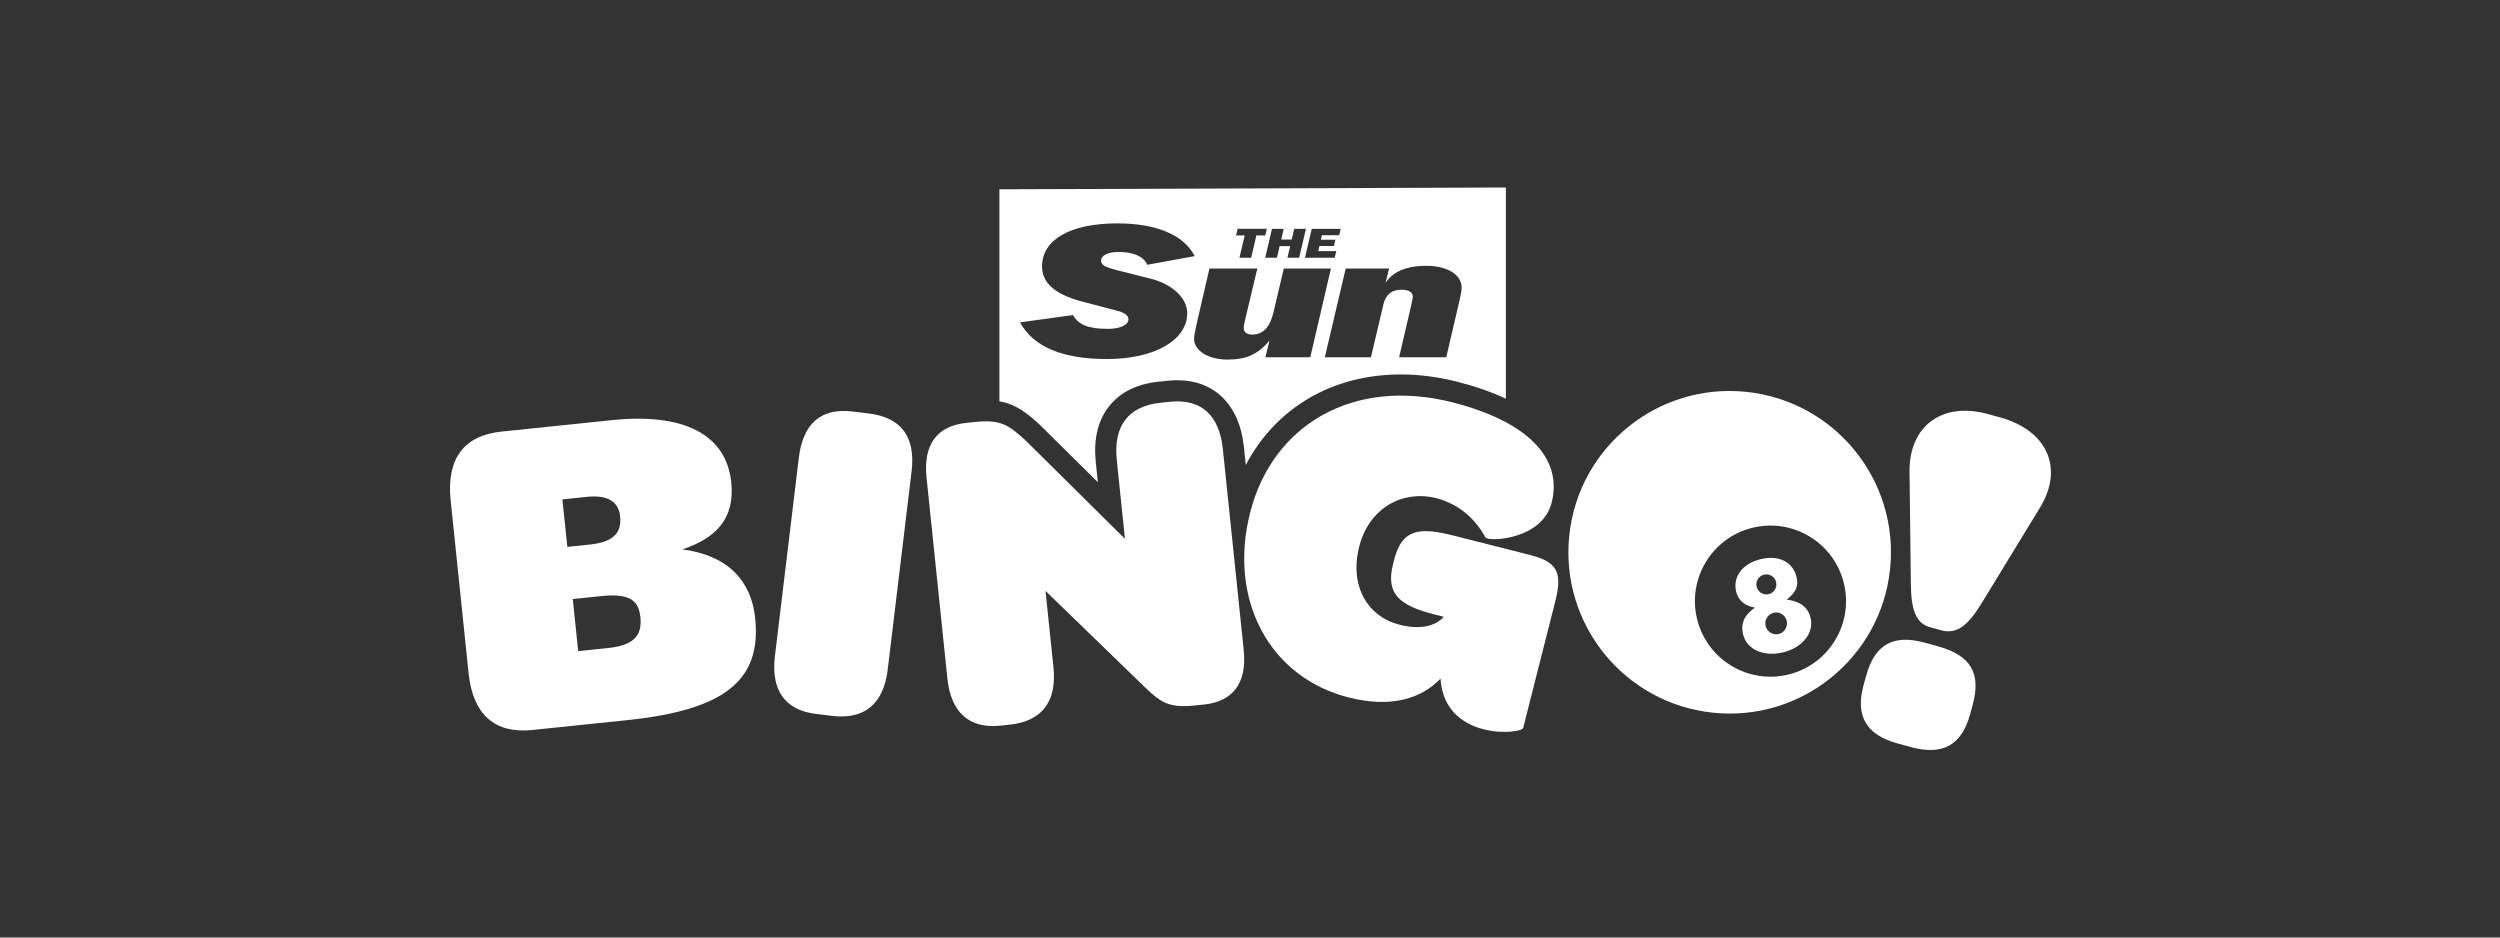 <svg width="400" height="150" viewBox="0 0 400 150" fill="none" xmlns="http://www.w3.org/2000/svg">
<rect x="0" y="0" width="400" height="150" fill="#333333" stroke="none"/>
<path d="M159.903 30.288V64.211C162.583 64.688 164.317 66.085 166.321 67.919L166.417 68.011L175.655 77.154L175.323 73.945C174.949 70.337 175.637 67.364 177.371 65.109C179.145 62.799 181.837 61.438 185.367 61.072L186.842 60.921C187.363 60.865 187.881 60.839 188.376 60.839C194.351 60.839 198.332 64.821 199.023 71.486L199.327 74.396C204.092 65.312 213.097 59.911 224.133 59.911C227.075 59.911 230.125 60.307 233.194 61.083C236.088 61.819 238.676 62.728 240.939 63.797V30L159.903 30.288ZM214.513 36.617L214.28 37.627H211.508L211.341 38.355H213.667L213.434 39.361H211.108L210.916 40.178H213.803L213.552 41.239H208.794L209.881 36.621H214.513V36.617ZM205.393 36.617L204.998 38.322H206.672L207.068 36.617H208.949L207.863 41.235H205.992L206.428 39.379H204.742L204.306 41.235H202.436L203.519 36.617H205.393ZM202.691 36.603L202.447 37.664H201.023L200.188 41.235H198.31L199.153 37.664H197.766L198.018 36.603H202.691ZM177.108 57.446C169.955 57.446 165.36 55.49 163.197 51.579L171.678 50.41C172.561 51.989 174.151 52.617 177.286 52.617C179.23 52.617 180.554 51.985 180.554 51.072C180.554 50.632 180.155 50.222 179.448 49.937C179.315 49.874 179.182 49.841 179.097 49.812L177.153 49.305L175.253 48.799L173.308 48.296C168.846 47.128 166.728 45.331 166.728 42.617C166.728 38.329 171.275 35.741 178.783 35.741C185.053 35.741 189.426 37.601 191.149 40.976L183.552 42.366C183.023 41.043 181.345 40.314 179.005 40.314C177.282 40.314 176.177 40.85 176.177 41.704C176.177 42.24 176.617 42.617 177.589 42.902C177.984 43.028 178.428 43.154 178.912 43.283L180.591 43.693L182.269 44.133L183.948 44.544C187.57 45.427 189.955 47.697 189.955 50.096C189.955 54.451 184.698 57.446 177.105 57.446H177.108ZM202.465 57.161L203.112 54.51C201.256 56.699 199.4 57.534 196.376 57.534C193.352 57.534 191.053 56.093 191.053 54.252C191.053 53.789 191.216 52.898 191.456 51.834L193.511 42.961H201.175L199.238 51.083C198.998 52.063 198.998 52.237 198.998 52.466C198.998 53.157 199.482 53.531 200.369 53.531C202.062 53.531 203.193 52.351 203.755 49.989L205.408 42.961H212.95L209.645 57.161H202.465ZM233.663 47.453L231.404 57.161H223.863L225.84 48.636C225.962 48.144 226.044 47.686 226.044 47.483C226.044 46.732 225.397 46.359 224.188 46.359C222.694 46.359 221.73 47.135 221.364 48.636L219.349 57.161H211.97L215.316 42.961H222.251L221.685 45.264C222.813 43.479 225.072 42.529 228.177 42.529C231.563 42.529 233.863 43.941 233.863 46.015C233.863 46.447 233.781 46.935 233.659 47.457L233.663 47.453Z" fill="white"/>
<path d="M138.975 66.152L136.398 65.841C131.463 65.246 128.483 67.653 127.811 73.25L123.984 104.995C123.326 110.444 125.633 113.638 130.568 114.233L133.145 114.544C138.302 115.165 141.371 112.621 142.029 107.168L145.855 75.424C146.528 69.826 144.132 66.773 138.975 66.152Z" fill="white"/>
<path d="M109.164 87.908C114.716 86.063 117.589 82.854 117.001 77.172C116.213 69.571 109.504 66.019 97.918 67.22L80.21 69.057C74.232 69.678 71.411 73.401 72.102 80.044L74.975 107.716C75.662 114.355 79.189 117.42 85.167 116.799L100.369 115.22C116.014 113.597 121.855 108.814 120.831 98.924C120.21 92.947 116.506 88.858 109.171 87.904L109.164 87.908ZM89.984 79.904L93.895 79.497C97.141 79.161 98.96 80.166 99.215 82.599C99.5 85.331 98.08 86.743 94.317 87.135L90.775 87.501L89.984 79.9V79.904ZM97.23 103.69L92.509 104.181L91.644 95.845L96.073 95.387C100.428 94.936 102.158 95.801 102.465 98.751C102.786 101.849 101.219 103.279 97.234 103.693L97.23 103.69Z" fill="white"/>
<path d="M195.656 71.834C195.09 66.374 192.132 63.771 187.19 64.285L185.715 64.436C180.55 64.972 178.118 68.133 178.683 73.594L179.992 86.211L164.033 70.414C161.397 68.004 160.106 67.094 156.047 67.512L154.572 67.667C150.143 68.126 147.674 70.921 148.243 76.381L151.581 108.555C152.147 114.015 155.105 116.618 160.047 116.104L161.522 115.952C166.687 115.416 169.119 112.255 168.554 106.795L167.282 94.547L183.204 109.974C185.778 112.466 187.131 113.298 191.19 112.873L192.665 112.721C197.094 112.263 199.563 109.468 198.994 104.008L195.656 71.834Z" fill="white"/>
<path d="M244.983 88.839L232.687 85.723C227.223 84.337 224.343 84.525 223.064 89.56L222.883 90.278C221.663 95.094 224.029 96.921 229.497 98.307L231.005 98.692C229.523 100.307 227.038 100.747 223.874 99.945C218.913 98.688 215.852 93.856 217.474 87.453C219.042 81.268 224.45 78.355 229.77 79.704C233.293 80.599 236.003 82.891 237.667 85.993C238.025 86.695 246.735 86.455 248.266 80.414C250.107 73.15 244.151 67.357 232.358 64.366C216.539 60.355 203.593 67.941 200.018 82.034C196.48 95.986 203.131 108.385 215.789 111.594C222.476 113.291 227.356 111.849 230.48 108.584C230.805 113.642 234.144 115.867 237.378 116.688C240.543 117.49 243.585 116.961 243.711 116.459L248.617 97.113C249.929 92.24 249.793 90.063 244.976 88.843L244.983 88.839Z" fill="white"/>
<path d="M310.092 103.412L307.974 102.832C302.95 101.453 299.966 103.08 298.588 108.107L298.177 109.601C296.817 114.547 298.606 117.571 303.552 118.932L305.671 119.516C310.854 120.939 313.856 119.231 315.216 114.285L315.626 112.791C317.005 107.767 315.357 104.865 310.096 103.42L310.092 103.412Z" fill="white"/>
<path d="M319.989 66.78L318.026 66.24C310.88 64.277 305.46 68.022 305.523 75.472L305.737 93.435C305.778 97.582 306.539 99.734 308.817 100.359L310.621 100.854C313.053 101.523 314.887 100.085 317.042 96.54L326.406 81.209C330.27 74.839 327.523 68.85 319.985 66.776L319.989 66.78Z" fill="white"/>
<path d="M279.427 62.699C265.253 61.22 252.561 71.512 251.083 85.686C249.604 99.86 259.896 112.551 274.07 114.03C288.244 115.509 300.935 105.217 302.414 91.043C303.893 76.869 293.6 64.178 279.427 62.699ZM286.207 107.908C279.73 109.527 273.168 105.59 271.549 99.113C269.929 92.636 273.867 86.074 280.343 84.455C286.82 82.836 293.382 86.773 295.002 93.25C296.621 99.727 292.684 106.289 286.207 107.908Z" fill="white"/>
<path d="M285.9 95.937C287.39 94.688 287.8 93.727 287.445 92.307C286.835 89.871 284.551 88.751 281.648 89.479C278.746 90.204 277.205 92.326 277.796 94.699C278.14 96.078 279.194 96.961 280.791 97.216C279.064 98.414 278.465 99.804 278.902 101.542C279.508 103.956 282.236 105.143 285.371 104.359C288.421 103.597 290.281 101.217 289.689 98.843C289.264 97.146 288.04 96.215 285.9 95.941V95.937ZM281.061 93.882C280.85 93.035 281.371 92.159 282.24 91.945C283.087 91.734 283.963 92.259 284.173 93.106C284.392 93.974 283.867 94.847 283.02 95.061C282.151 95.279 281.279 94.754 281.061 93.886V93.882ZM284.617 101.435C283.685 101.668 282.732 101.095 282.499 100.163C282.266 99.231 282.839 98.278 283.77 98.045C284.702 97.812 285.637 98.388 285.87 99.32C286.103 100.252 285.53 101.205 284.621 101.435H284.617Z" fill="white"/>
</svg>
